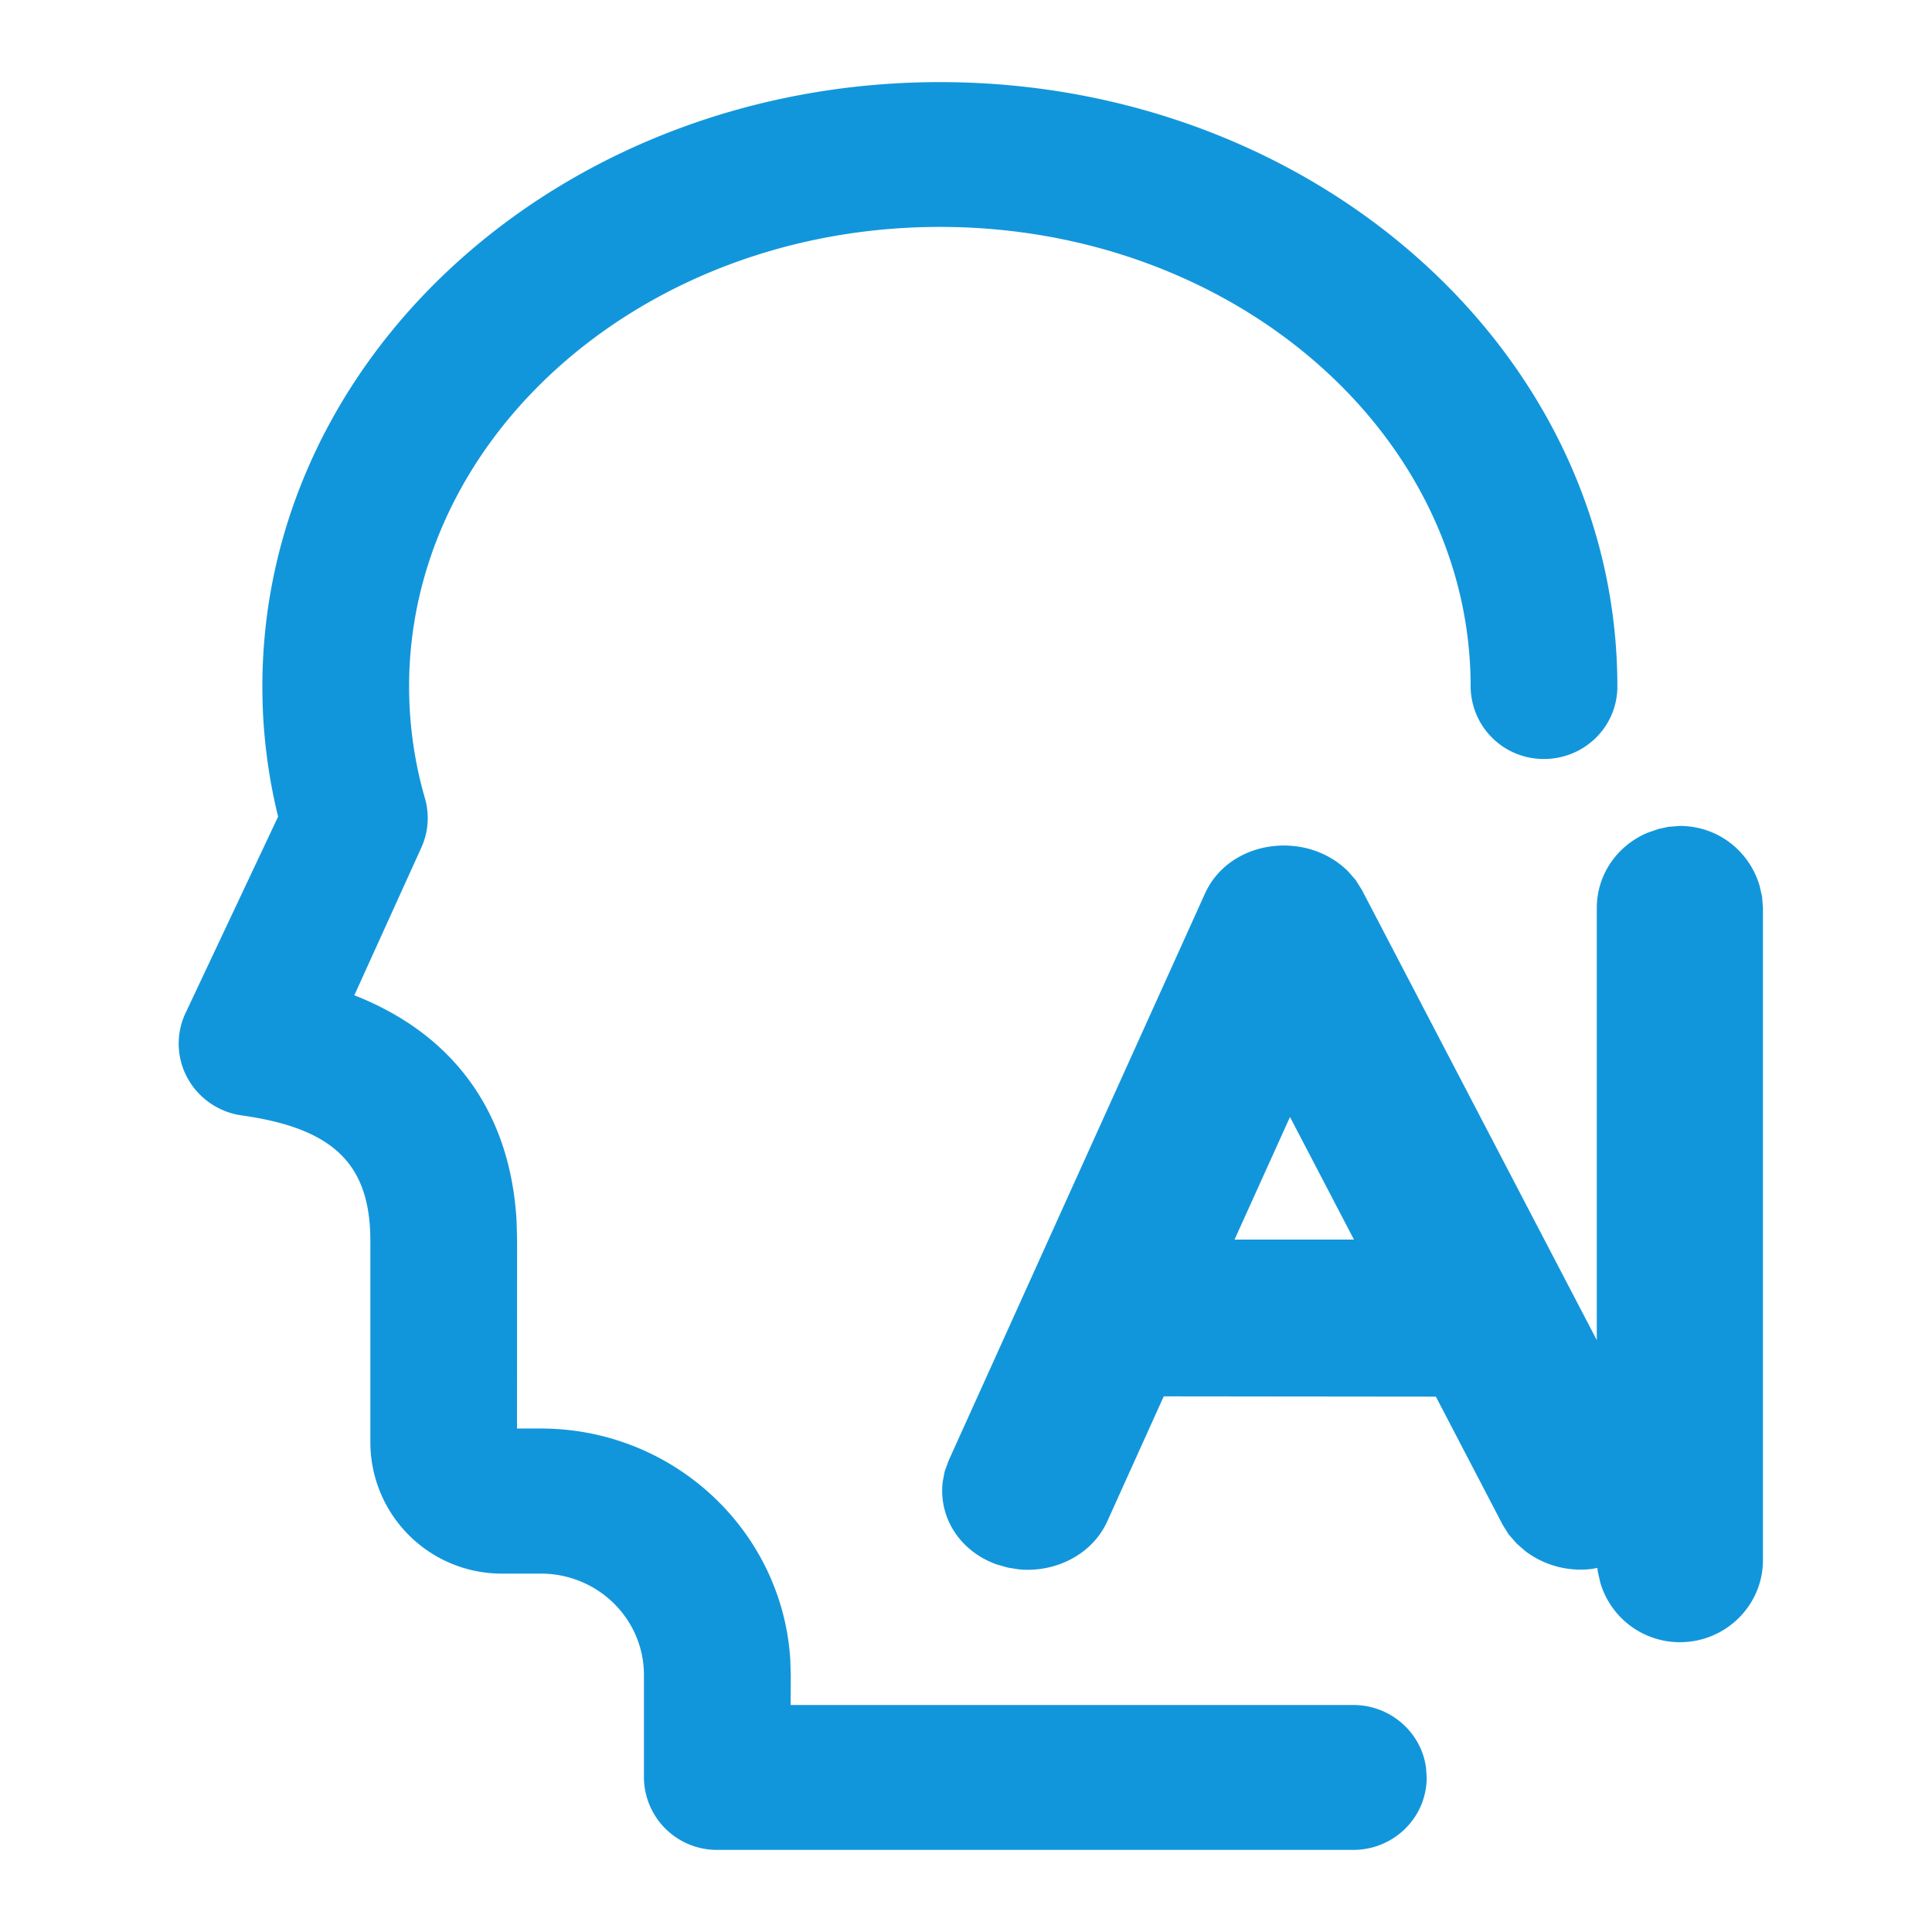 <svg t="1706260890033" class="icon" viewBox="0 0 1024 1024" version="1.1" xmlns="http://www.w3.org/2000/svg" p-id="69994" width="200" height="200"><path d="M498.176 43.52c197.939 0 359.066 142.899 359.066 320.358 0 21.248-17.408 38.4-38.912 38.4a38.656 38.656 0 0 1-38.861-38.4c0-133.99-125.594-243.61-281.293-243.61-155.75 0-281.344 109.67-281.344 243.61 0 20.07 2.816 39.936 8.397 59.238a37.888 37.888 0 0 1-1.946 26.214l-35.482 78.182 1.536 0.614c51.968 20.992 81.357 62.31 84.48 119.398l0.256 10.24-0.051 99.379h12.595c70.298 0 127.898 54.067 132.25 122.368l0.256 8.192-0.051 15.974h298.189c19.661 0 35.994 14.438 38.554 33.178l0.358 5.222c0 21.248-17.408 38.4-38.912 38.4H380.211a38.656 38.656 0 0 1-38.912-38.4v-54.272c0-29.696-24.422-53.76-54.682-53.76h-20.224a69.632 69.632 0 0 1-70.093-69.12v-107.11c0-40.55-19.2-59.75-68.147-66.611a38.912 38.912 0 0 1-28.57-19.456 37.99 37.99 0 0 1-1.485-34.304l49.306-104.602a288.307 288.307 0 0 1-8.346-68.915C139.059 186.419 300.186 43.52 498.176 43.52z m392.192 394.24c19.661 0 36.608 12.8 42.24 31.642l1.331 5.837 0.461 6.042v345.6c0 24.064-19.763 43.52-44.032 43.52a43.93 43.93 0 0 1-42.189-31.642l-1.331-5.837-0.205-1.894-2.765 0.512a48.64 48.64 0 0 1-35.174-9.216l-4.762-4.147-4.25-4.813-3.174-5.069-35.482-68.045-144.23-0.154-29.901 66.202c-7.936 17.562-27.392 27.341-46.848 25.498l-5.837-0.922-5.786-1.638c-19.251-6.758-31.078-24.474-28.774-43.93l1.024-5.376 1.997-5.53 135.936-300.698c13.005-28.826 53.862-33.997 75.981-11.776l3.942 4.506 3.277 5.222 124.518 238.643V481.28c0-17.715 10.752-33.126 26.982-39.936l5.632-1.946 5.376-1.178 6.042-0.461z m-206.643 154.266l-29.389 64.973h63.283l-33.894-64.973z" fill="#1296db" p-id="69995"></path></svg>